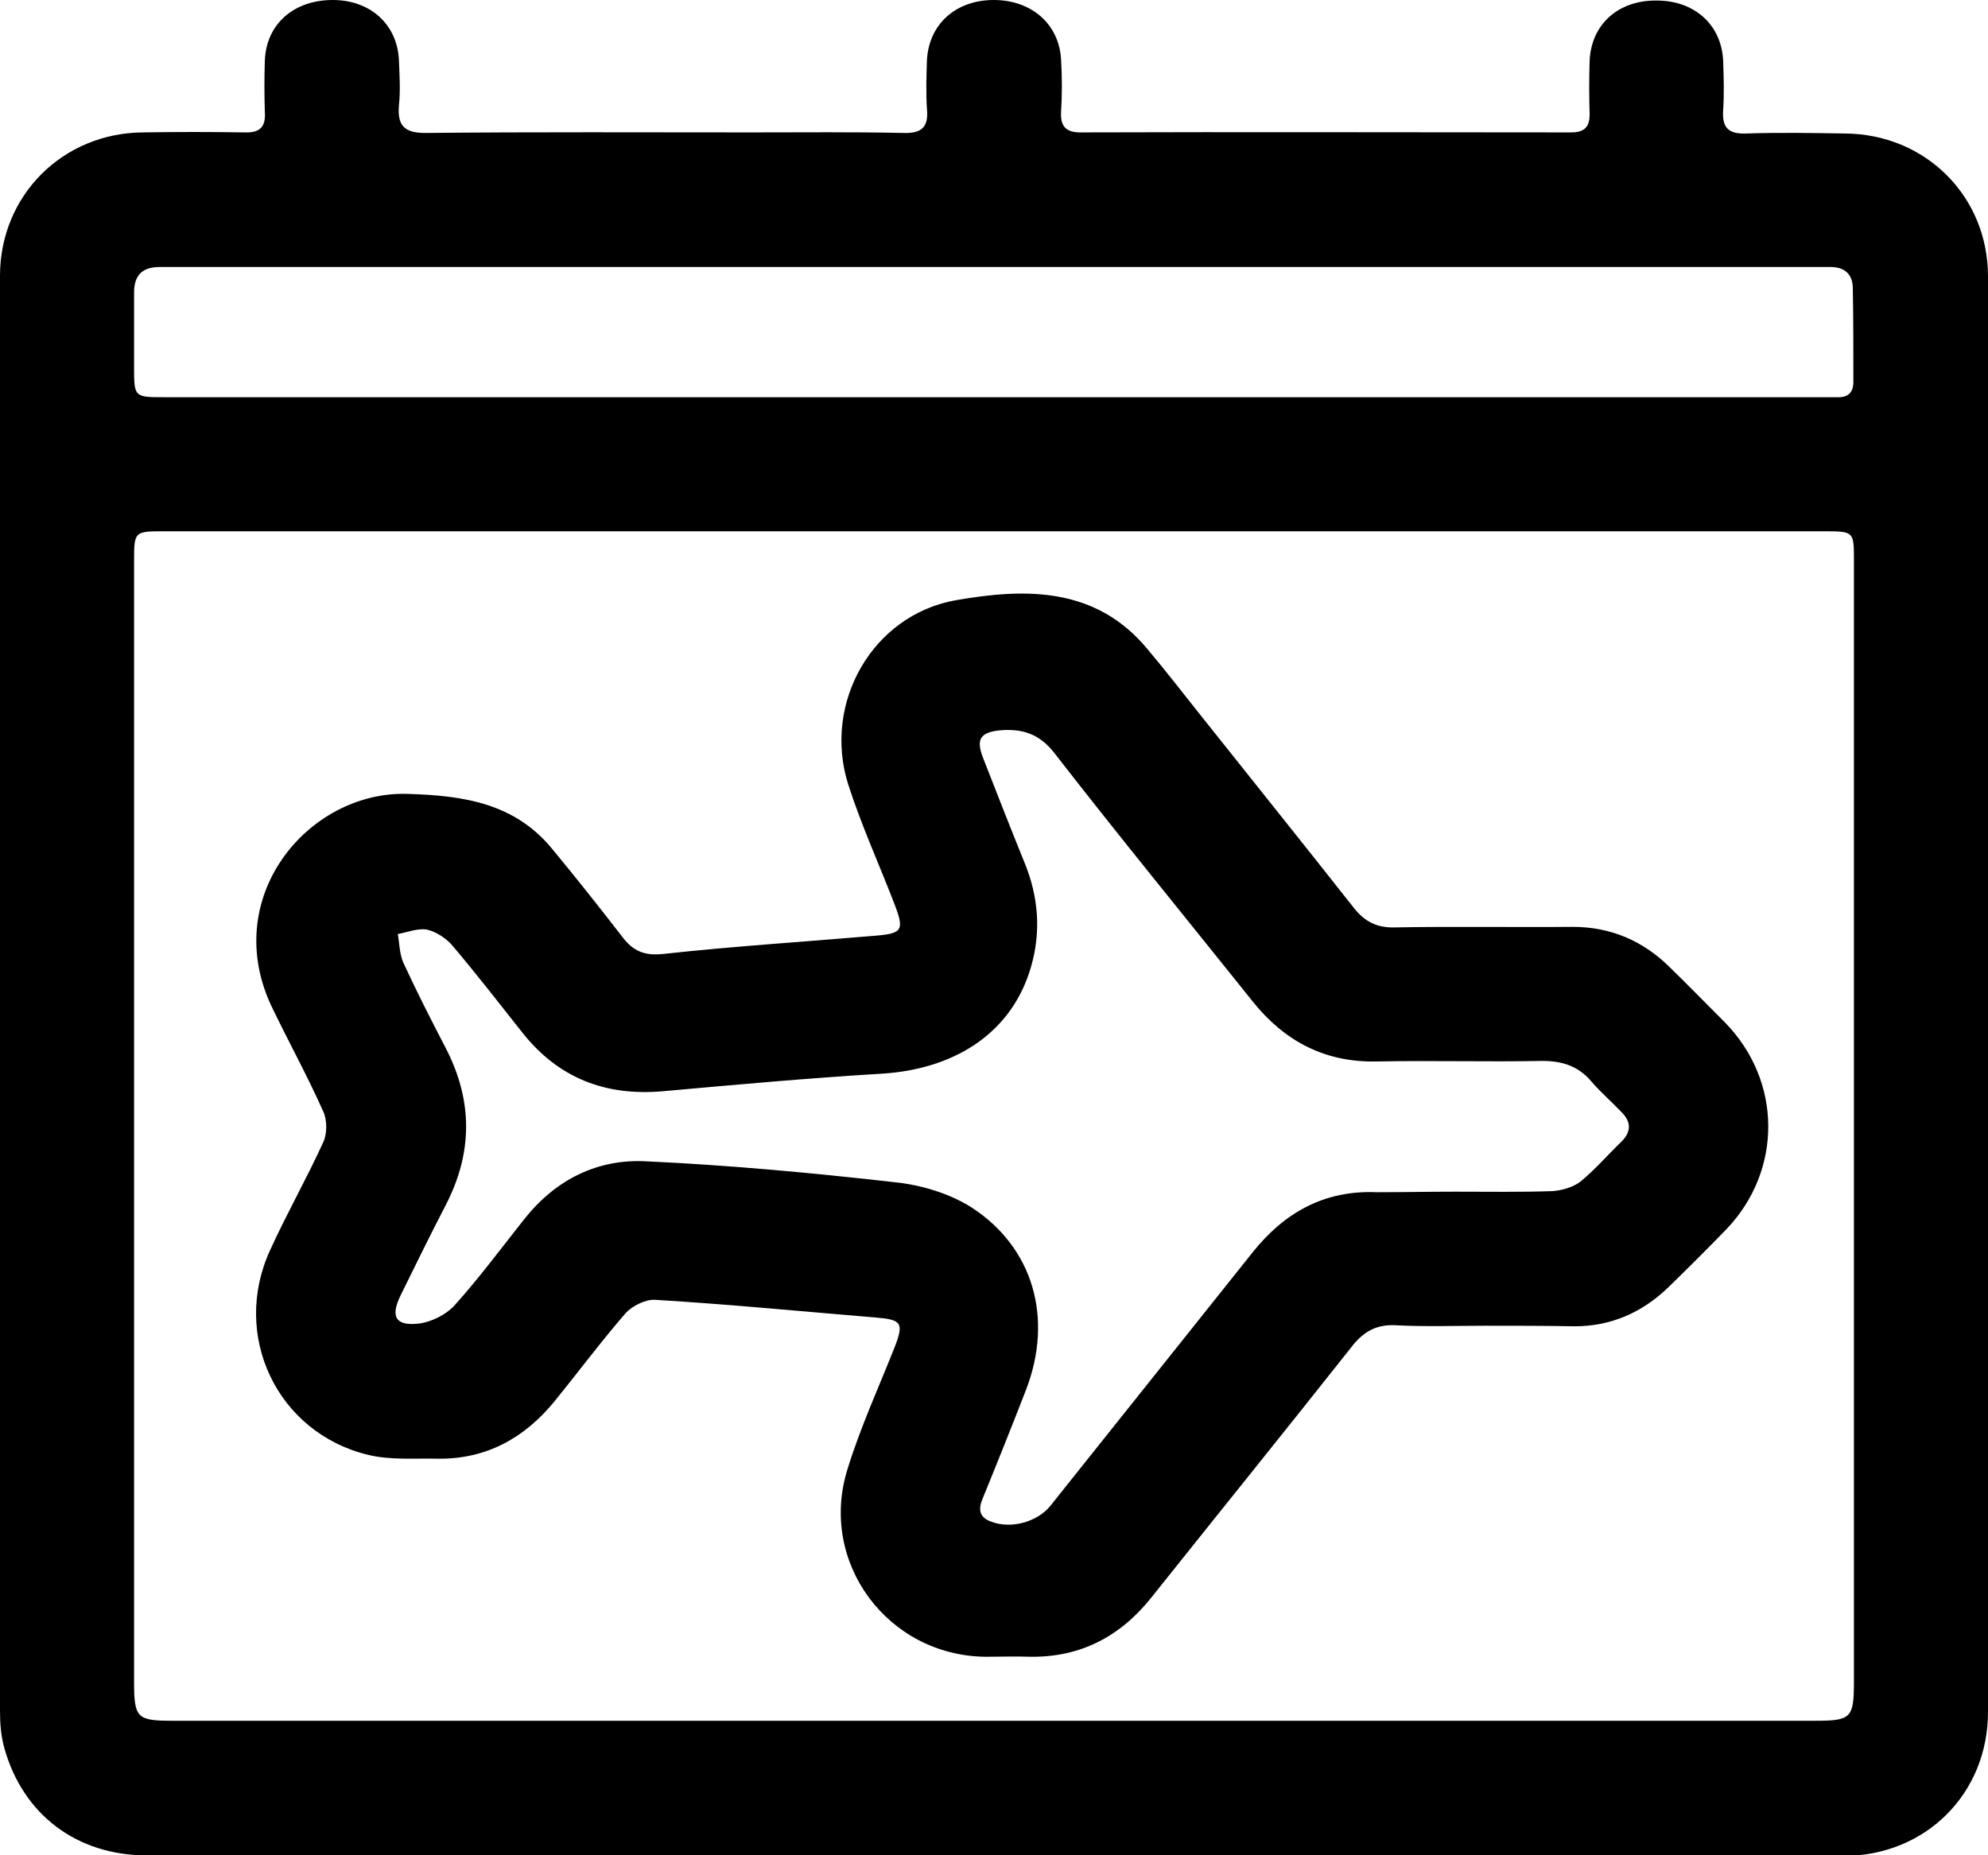 <?xml version="1.0" encoding="utf-8"?>
<svg version="1.1" id="Layer_1" xmlns="http://www.w3.org/2000/svg" xmlns:xlink="http://www.w3.org/1999/xlink" x="0px" y="0px"
	 viewBox="0 0 360.3 336.3" enable-background="new 0 0 360.3 336.3" xml:space="preserve">
<path d="M180,336.3c-51.1,0-102.2,0-153.4,0c-12.6,0-22.4-7.3-25.8-19.4c-0.6-2.1-0.8-4.4-0.8-6.7C0,223.5,0,136.8,0,50
	c0-14.6,11.4-25.9,25.9-26c6.1-0.1,12.3-0.1,18.4,0c2.7,0.1,3.9-0.9,3.7-3.7c-0.1-3.1-0.1-6.3,0-9.4C48.3,4.3,53.3,0,60.3,0
	c6.8,0,11.7,4.4,12,10.9c0.1,2.7,0.3,5.5,0,8.2c-0.3,3.7,1,5,4.8,5c19.7-0.2,39.5-0.1,59.2-0.1c9.1,0,18.3-0.1,27.4,0.1
	c3.3,0.1,4.6-1,4.3-4.3c-0.2-3-0.1-6,0-9C168.4,4.3,173.3,0,180.1,0c6.8,0,11.8,4.3,12.2,10.7c0.2,3.2,0.2,6.5,0,9.7
	c-0.1,2.5,0.9,3.6,3.5,3.6c29.6-0.1,59.2,0,88.9,0c2.4,0,3.4-0.9,3.4-3.3c-0.1-3.2-0.1-6.5,0-9.7c0.3-6.6,5.2-11,12.2-10.9
	c6.8,0,11.7,4.4,12,10.9c0.1,3,0.2,6,0,9c-0.2,3.1,0.9,4.3,4.1,4.2c6-0.2,12-0.1,18,0c14.6,0.1,25.9,11.4,25.9,25.9
	c0,86.7,0,173.5,0,260.2c0,14.8-11.3,26.1-26.2,26.1C282.8,336.3,231.4,336.3,180,336.3z M180.5,96.3c-50.2,0-100.5,0-150.7,0
	c-5.4,0-5.5,0-5.5,5.3c0,67.7,0,135.5,0,203.2c0,6.6,0.5,7.1,7,7.1c99.2,0,198.5,0,297.7,0c6.5,0,7-0.5,7-7.1
	c0-67.7,0-135.5,0-203.2c0-5.3,0-5.3-5.5-5.3C280.5,96.3,230.5,96.3,180.5,96.3z M179.9,72c49.7,0,99.5,0,149.2,0c1.2,0,2.5,0,3.7,0
	c2,0.1,3.1-0.7,3.1-2.8c0-5.6,0-11.2-0.1-16.9c0-2.6-1.5-3.9-4-3.9c-1.4,0-2.7,0-4.1,0c-98.4,0-196.7,0-295.1,0c-1.2,0-2.5,0-3.7,0
	c-3.1,0-4.6,1.5-4.6,4.6c0,4.5,0,9,0,13.5c0,5.5,0,5.5,5.6,5.5C79.9,72,129.9,72,179.9,72z"/>
<path d="M269.2,240.3c-5.5,0-11,0.2-16.5-0.1c-3.2-0.1-5.4,1.1-7.4,3.5c-12.1,15.3-24.3,30.4-36.5,45.7c-5.6,7.1-12.8,11-22,10.9
	c-2.7-0.1-5.5,0-8.2,0c-17.7-0.2-30.3-17.1-25-34c2.3-7.5,5.6-14.7,8.5-22c1.8-4.6,1.3-5.1-3.5-5.5c-13.3-1.1-26.6-2.4-39.9-3.2
	c-1.7-0.1-4.1,1.1-5.3,2.4c-4.5,5.2-8.6,10.7-12.9,16c-5.4,6.6-12.3,10.5-21.1,10.4c-4.2-0.1-8.6,0.3-12.7-0.7
	c-16.5-4-24.9-21.7-17.7-37.2c3-6.6,6.6-12.9,9.6-19.5c0.7-1.5,0.7-4,0-5.5c-2.8-6.3-6.1-12.3-9.1-18.5c-10-20.1,6.3-39.7,24.4-39.1
	c10.2,0.3,19.4,1.7,26.2,10c4.3,5.2,8.5,10.5,12.6,15.8c2,2.7,4.1,3.6,7.6,3.2c12.8-1.4,25.6-2.2,38.4-3.3c4.8-0.4,5.2-1,3.5-5.5
	c-2.8-7.3-6.1-14.5-8.5-22c-4.6-14.7,4.4-30.6,19.5-33.3c12.6-2.2,25.4-2.5,34.8,8.9c3.2,3.8,6.3,7.8,9.4,11.7
	c9.3,11.7,18.7,23.4,28,35.2c1.9,2.4,4.1,3.6,7.4,3.5c10.7-0.2,21.5,0,32.2-0.1c6.9,0,12.7,2.5,17.5,7.2c3.4,3.3,6.7,6.7,10.1,10.1
	c10.4,10.6,10.5,26.8,0.3,37.5c-3.5,3.6-7,7.1-10.6,10.6c-4.7,4.5-10.3,7-16.9,7C279.9,240.3,274.6,240.3,269.2,240.3
	C269.2,240.3,269.2,240.3,269.2,240.3z M263.7,216c5.9,0,11.8,0.1,17.6-0.1c1.7-0.1,3.8-0.7,5.1-1.7c2.7-2.2,5-4.9,7.5-7.3
	c1.7-1.7,1.8-3.5,0-5.3c-1.8-1.9-3.8-3.6-5.5-5.6c-2.4-2.8-5.3-3.7-8.9-3.7c-10,0.2-20-0.1-30,0.1c-9.4,0.2-16.7-3.7-22.4-10.8
	c-12-15-24.2-29.9-36-45.1c-2.8-3.6-6-4.5-10.1-4.1c-3.3,0.4-4.1,1.6-2.9,4.8c2.5,6.4,5,12.8,7.6,19.2c2.5,6.1,3,12.4,1.2,18.7
	c-3.3,11.7-13.3,18.6-26.9,19.5c-13.3,0.8-26.6,2-39.9,3.2c-10.4,0.9-18.9-2.4-25.4-10.6c-4.2-5.3-8.3-10.6-12.7-15.8
	c-1.1-1.3-2.9-2.5-4.6-2.9c-1.7-0.3-3.6,0.5-5.3,0.8c0.3,1.7,0.3,3.6,1,5.2c2.4,5.2,5,10.3,7.7,15.5c4.9,9.5,4.9,18.9,0,28.4
	c-2.8,5.4-5.5,10.9-8.2,16.4c-1.9,3.9-0.9,5.6,3.4,5.1c2.2-0.3,4.8-1.6,6.3-3.2c4.5-5,8.5-10.4,12.7-15.7c5.7-7.2,13.3-11,22.2-10.5
	c15.1,0.7,30.1,2.1,45.1,3.8c4.7,0.5,9.7,2,13.7,4.5c11.3,7.3,14.9,20.1,10,33c-2.6,6.7-5.2,13.2-7.9,19.8c-0.8,1.9-0.7,3.4,1.5,4.2
	c3.6,1.4,8.4,0.1,10.8-2.9c12.2-15.3,24.5-30.7,36.7-46c5.7-7.1,12.9-11.2,22.4-10.8C254.2,216.1,258.9,216,263.7,216z"/>
</svg>
